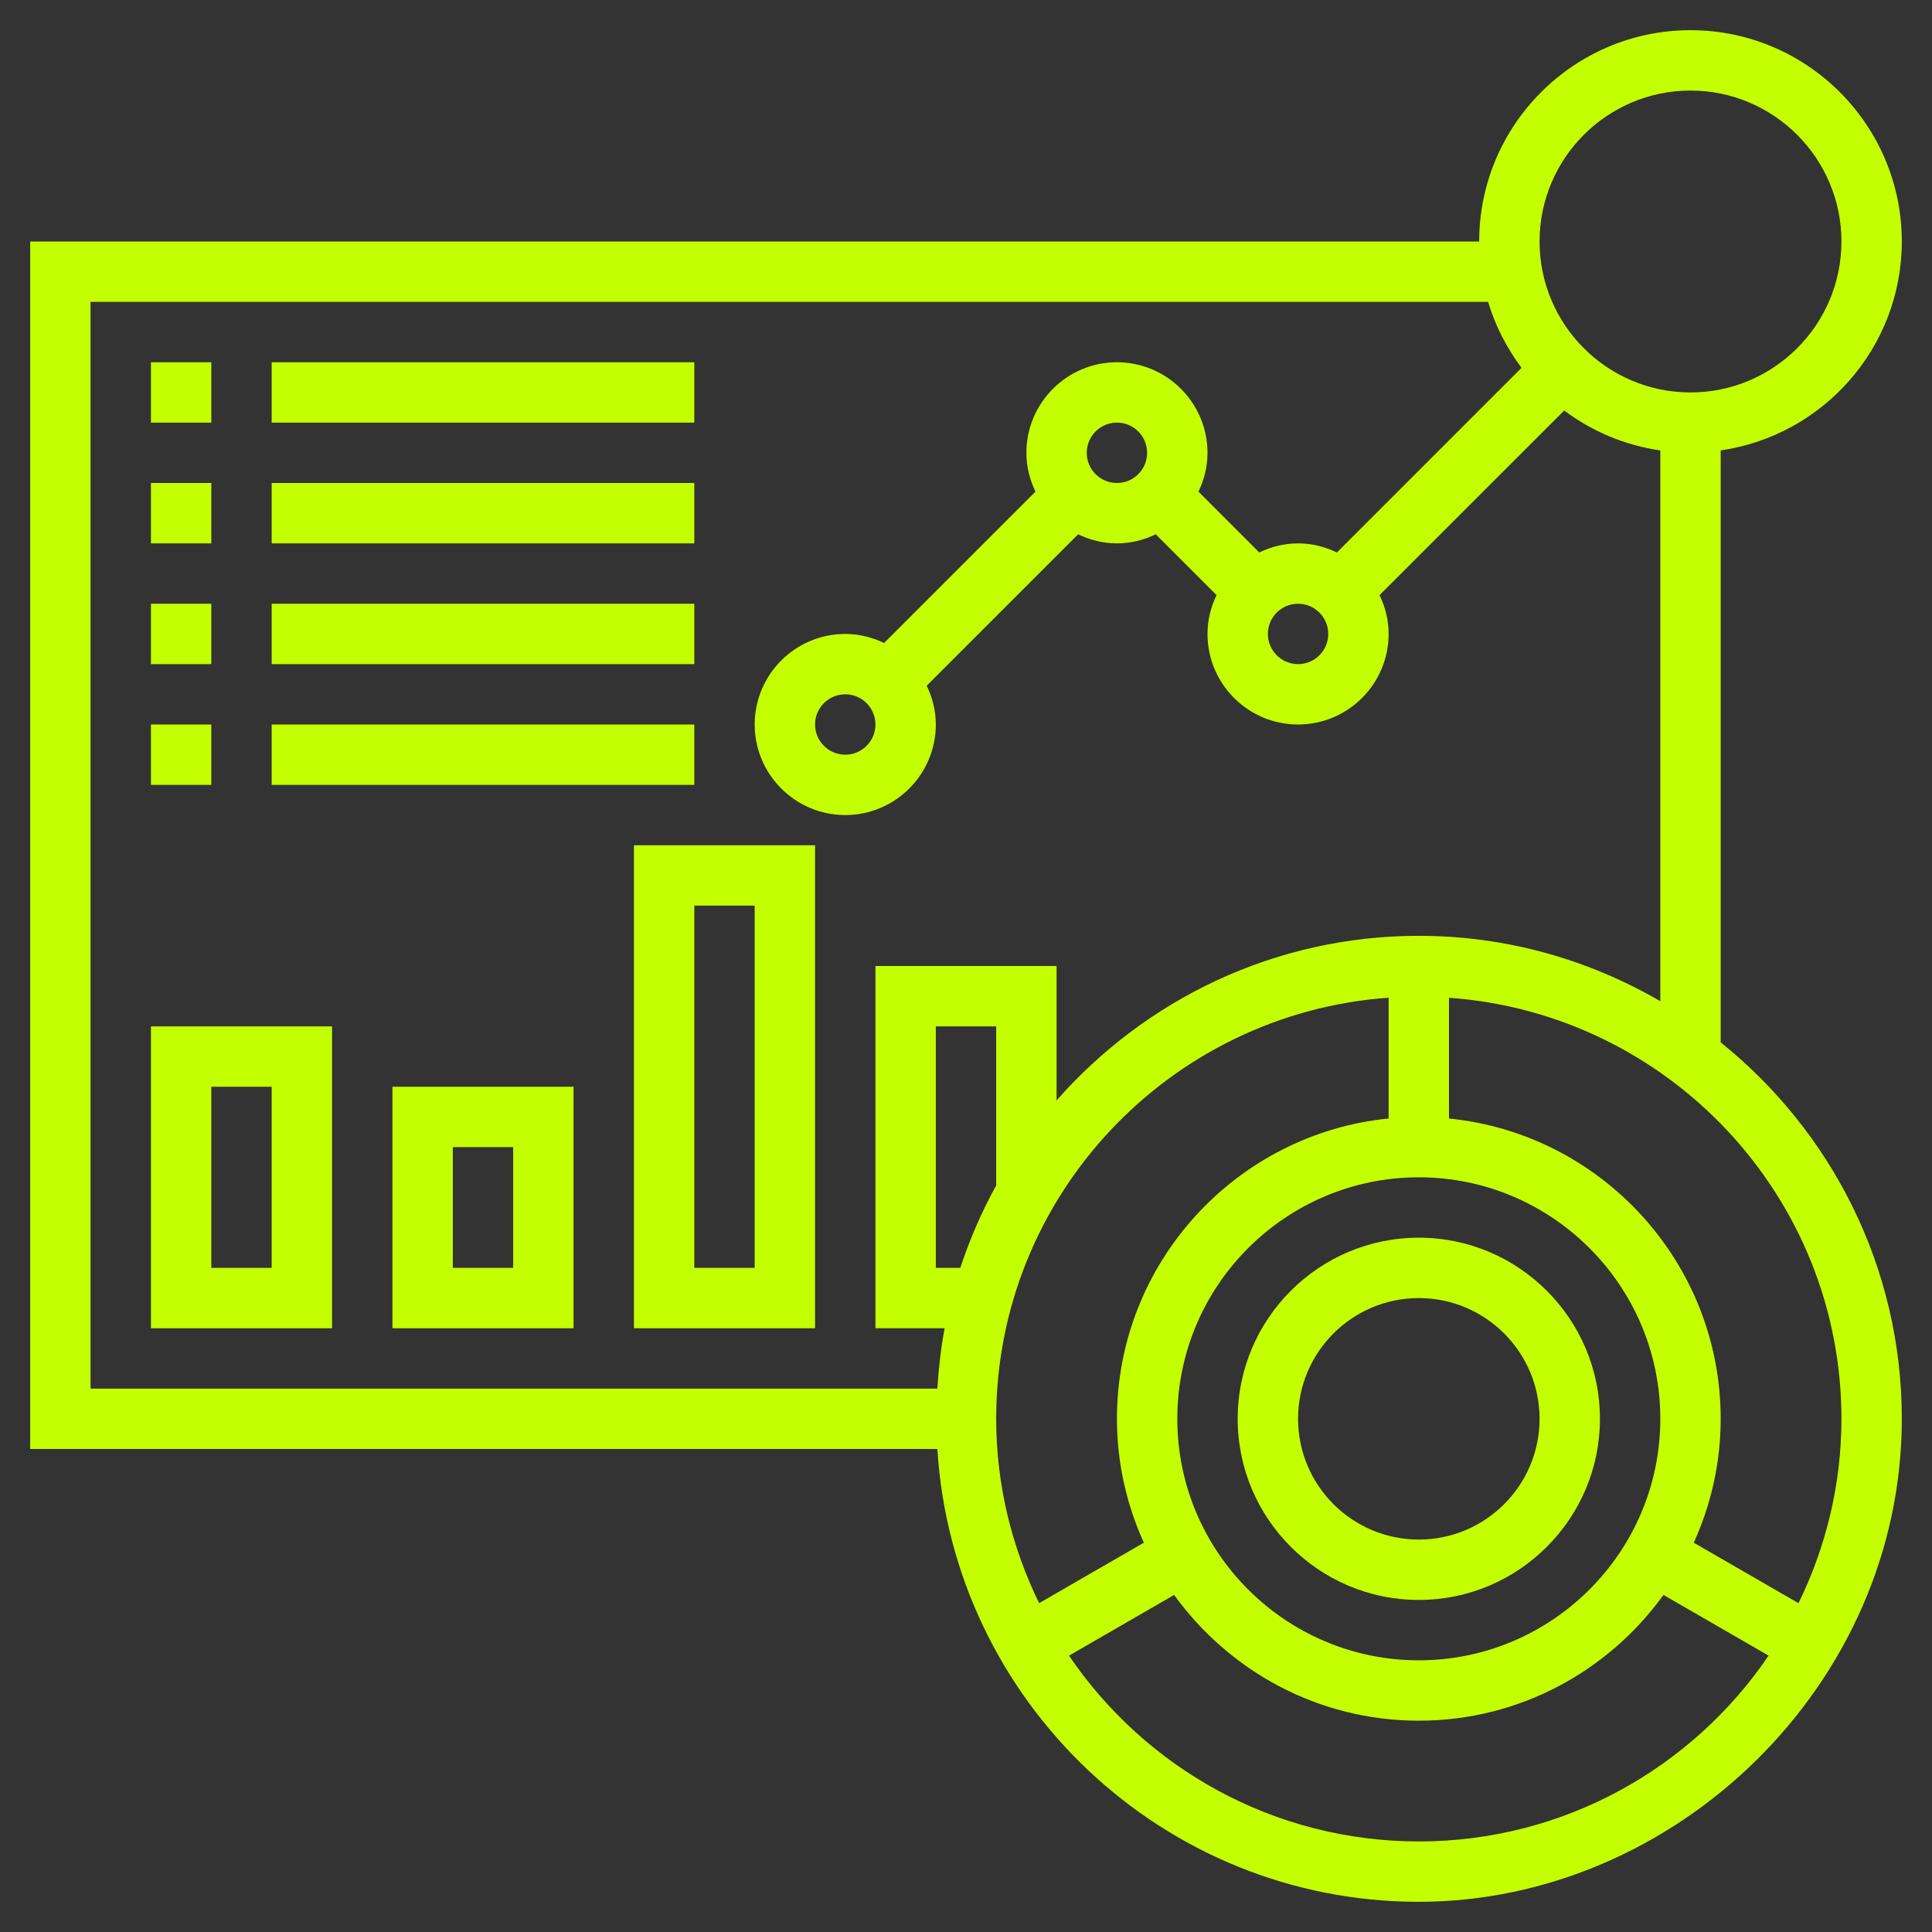<?xml version="1.0" encoding="UTF-8"?>
<svg id="Layer_5" xmlns="http://www.w3.org/2000/svg" version="1.1" viewBox="0 0 512 512">
  <rect x="0" y="0" width="512" height="512" fill="#333333" stroke="none"/>
  <!-- Generator: Adobe Illustrator 29.5.1, SVG Export Plug-In . SVG Version: 2.1.0 Build 141)  -->
  <defs>
    <style>
      .st0 {
        fill: #c4ff00;
      }
    </style>
  </defs>
  <path class="st0" d="M456,276.24V119.36c27.1-3.9,48-27.21,48-55.36,0-30.87-25.12-56-56-56s-56,25.13-56,56H8v320h240.41c4.16,66.85,59.72,120,127.59,120s128-57.42,128-128c0-40.31-18.78-76.28-48-99.76ZM448,24c22.06,0,40,17.94,40,40s-17.94,40-40,40-40-17.94-40-40,17.94-40,40-40ZM24,80h370.36c1.91,6.38,4.95,12.26,8.86,17.48l-48.93,48.93c-3.14-1.5-6.59-2.41-10.29-2.41s-7.15.9-10.28,2.41l-16.12-16.12c1.5-3.14,2.4-6.59,2.4-10.29,0-13.23-10.77-24-24-24s-24,10.77-24,24c0,3.7.9,7.15,2.41,10.28l-40.12,40.12c-3.14-1.5-6.59-2.4-10.29-2.4-13.23,0-24,10.77-24,24s10.77,24,24,24,24-10.77,24-24c0-3.7-.9-7.15-2.41-10.28l40.12-40.12c3.14,1.5,6.59,2.4,10.29,2.4s7.15-.9,10.28-2.41l16.12,16.12c-1.5,3.14-2.4,6.59-2.4,10.29,0,13.23,10.77,24,24,24s24-10.77,24-24c0-3.7-.9-7.15-2.41-10.28l48.94-48.93c7.32,5.49,16.01,9.21,25.47,10.58v145.96c-18.86-10.95-40.67-17.33-64-17.33-38.24,0-72.53,16.94-96,43.62v-35.62h-48v96h18.34c-.99,5.22-1.59,10.58-1.93,16H24V80ZM344,160c4.41,0,8,3.58,8,8s-3.59,8-8,8-8-3.58-8-8,3.59-8,8-8ZM288,120c0-4.42,3.59-8,8-8s8,3.58,8,8-3.59,8-8,8-8-3.58-8-8ZM232,192c0,4.42-3.59,8-8,8s-8-3.58-8-8,3.59-8,8-8,8,3.58,8,8ZM376,440c-35.29,0-64-28.71-64-64s28.71-64,64-64,64,28.71,64,64-28.71,64-64,64ZM264,314.17c-3.83,6.91-7,14.22-9.51,21.83h-6.49v-64h16v42.17ZM368,264.41v32c-40.37,4.03-72,38.18-72,79.59,0,11.7,2.59,22.8,7.13,32.83l-27.75,16.02c-7.22-14.78-11.38-31.33-11.38-48.86,0-59.06,45.98-107.46,104-111.59h0ZM376,488c-38.51,0-72.54-19.54-92.7-49.24l27.86-16.09c14.54,20.14,38.15,33.33,64.84,33.33s50.3-13.18,64.84-33.33l27.86,16.09c-20.16,29.7-54.19,49.24-92.7,49.24ZM476.62,424.86l-27.75-16.02c4.54-10.03,7.13-21.13,7.13-32.83,0-41.41-31.63-75.57-72-79.59v-32c58.02,4.13,104,52.54,104,111.59,0,17.53-4.16,34.07-11.38,48.86h0Z"/>
  <path class="st0" d="M376,328c-26.47,0-48,21.53-48,48s21.53,48,48,48,48-21.53,48-48-21.53-48-48-48ZM376,408c-17.65,0-32-14.35-32-32s14.35-32,32-32,32,14.35,32,32-14.35,32-32,32Z"/>
  <path class="st0" d="M40,96h16v16h-16v-16Z"/>
  <path class="st0" d="M72,96h112v16h-112v-16Z"/>
  <path class="st0" d="M40,128h16v16h-16v-16Z"/>
  <path class="st0" d="M72,128h112v16h-112v-16Z"/>
  <path class="st0" d="M40,160h16v16h-16v-16Z"/>
  <path class="st0" d="M72,160h112v16h-112v-16Z"/>
  <path class="st0" d="M40,192h16v16h-16v-16Z"/>
  <path class="st0" d="M72,192h112v16h-112v-16Z"/>
  <path class="st0" d="M40,352h48v-80h-48v80ZM56,288h16v48h-16v-48Z"/>
  <path class="st0" d="M104,352h48v-64h-48v64ZM120,304h16v32h-16v-32Z"/>
  <path class="st0" d="M168,352h48v-128h-48v128ZM184,240h16v96h-16v-96Z"/>
</svg>